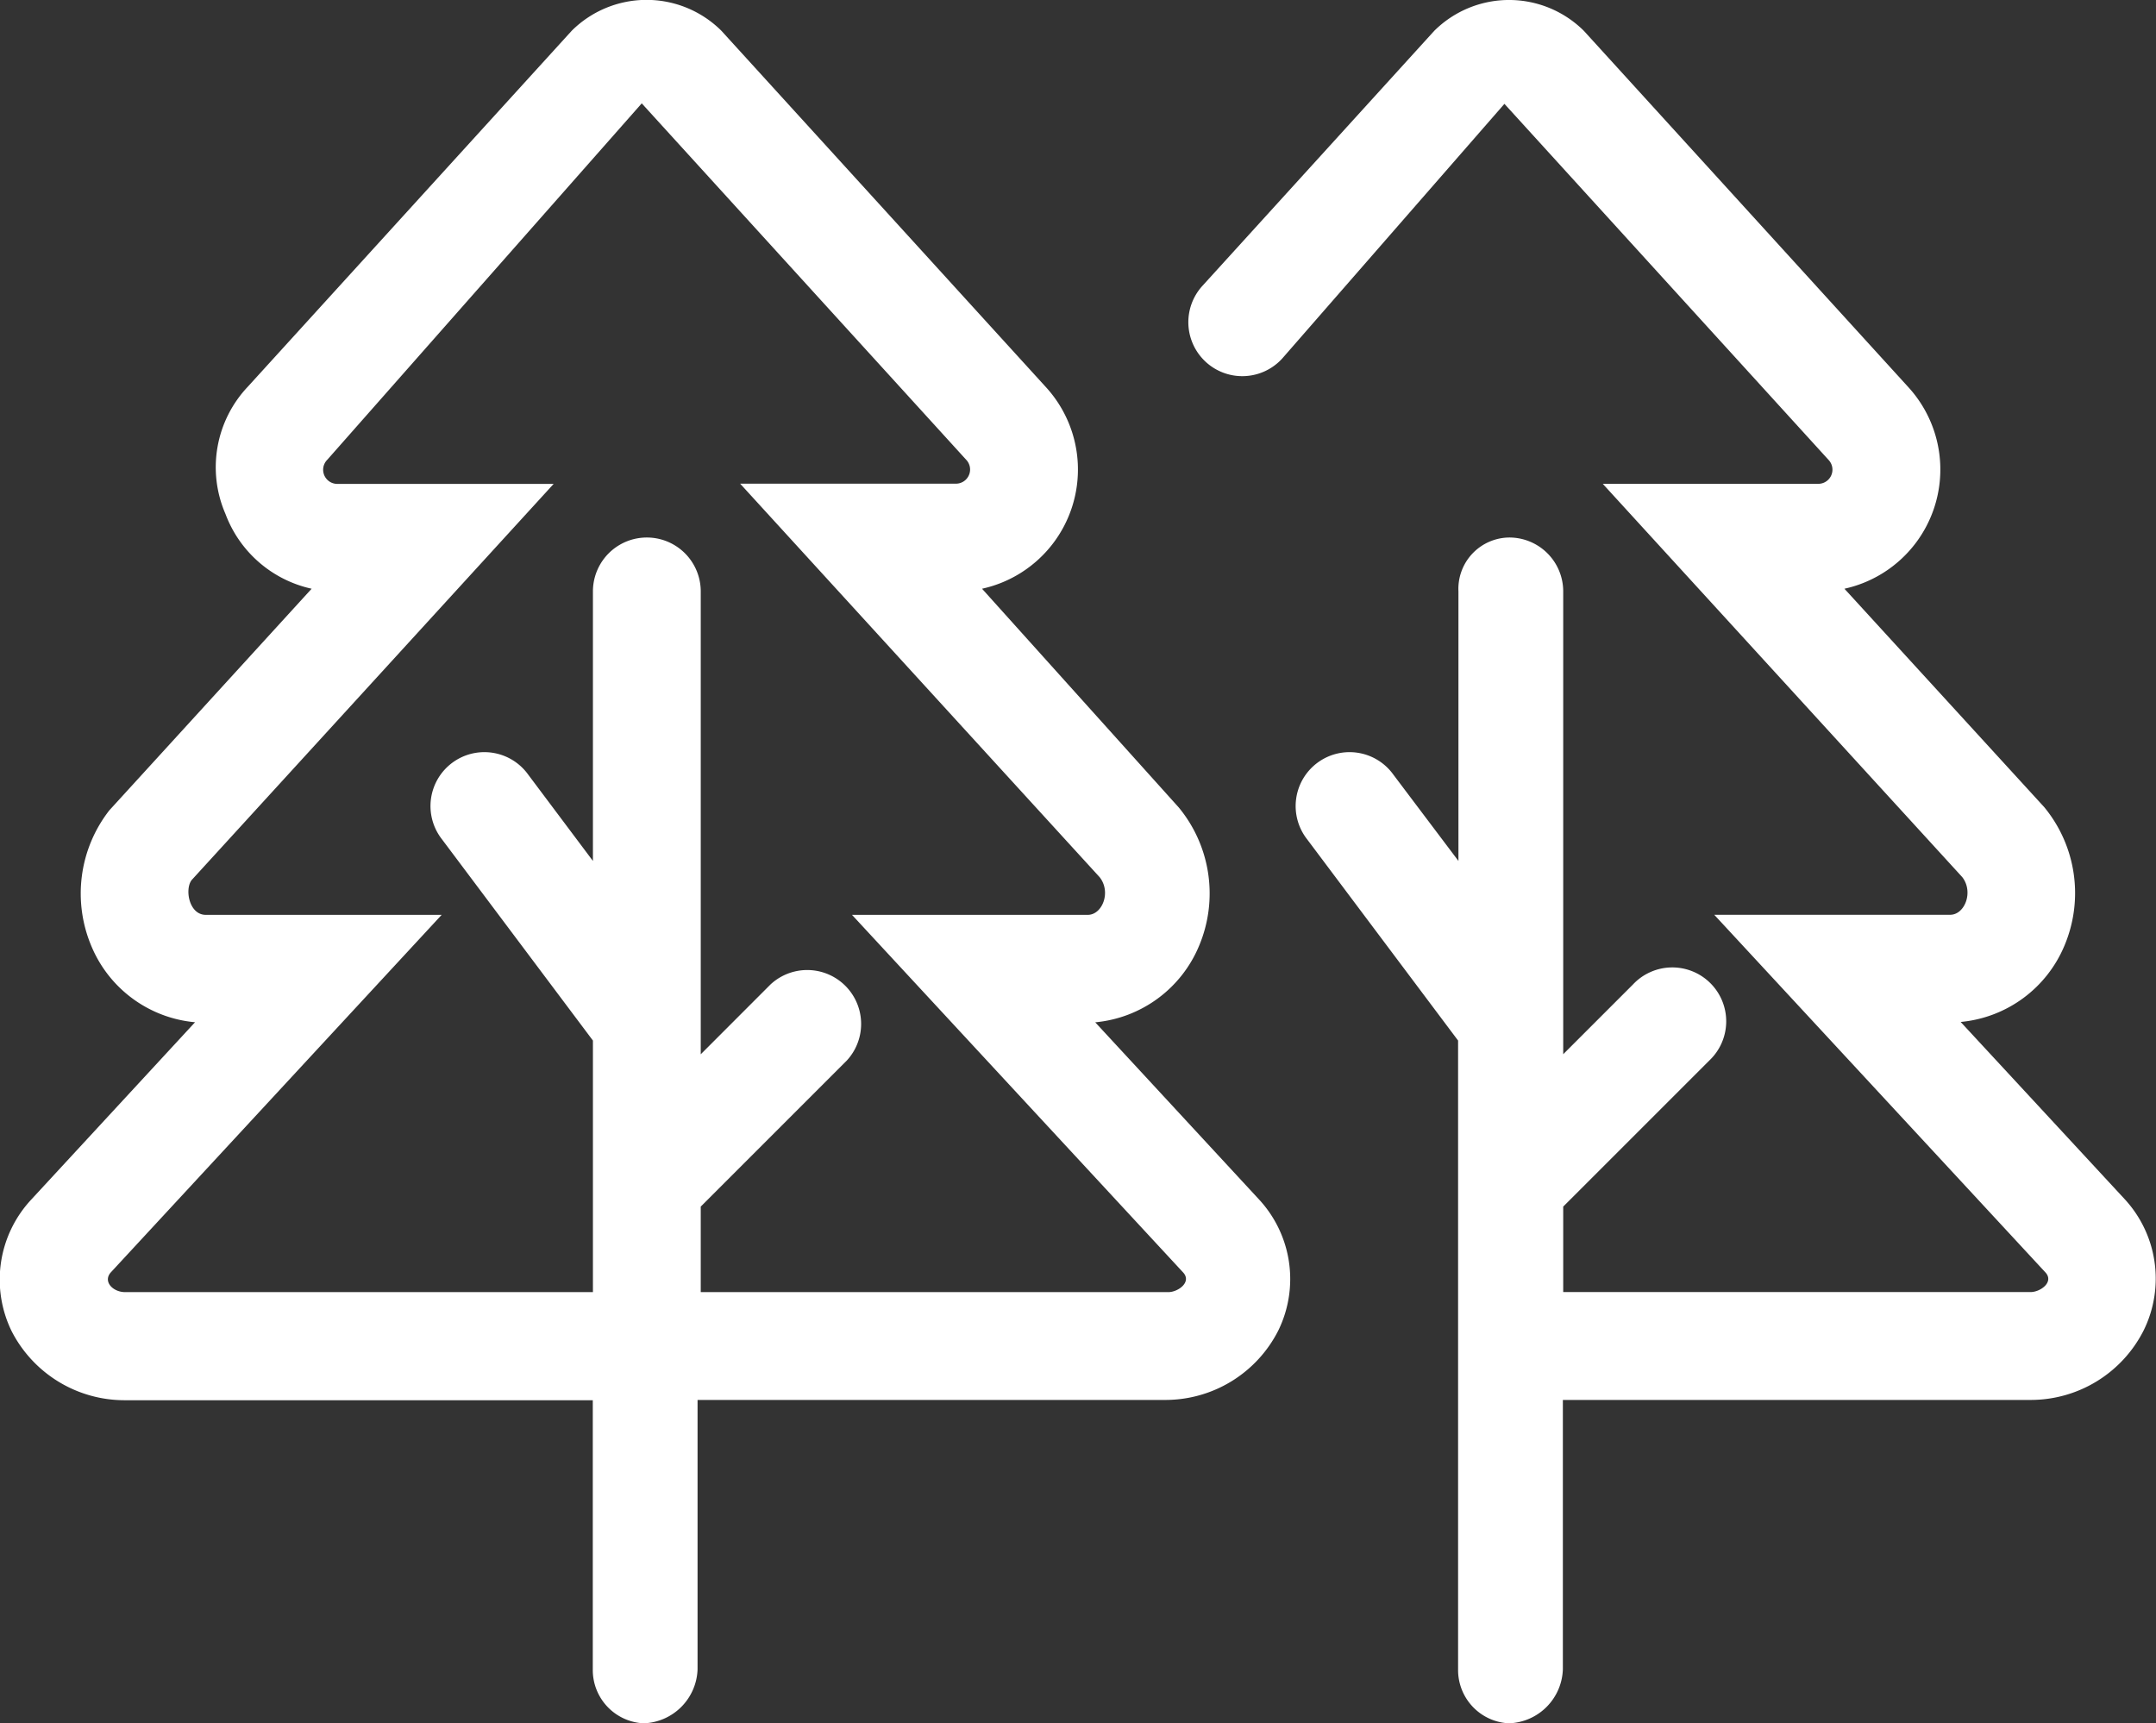 <svg xmlns="http://www.w3.org/2000/svg" width="30.475" height="24.36" viewBox="0 0 30.475 24.36">
  <rect x="0" y="0" width="30.475" height="24.36" fill="#333333" stroke="none"/>
  <path id="trees-light" d="M15.485,14.873a1.767,1.767,0,0,0,1.467-1.079,1.91,1.91,0,0,0-.287-1.959l-2.78-3.091a1.725,1.725,0,0,0,.9-2.853L10.2.856a1.5,1.5,0,0,0-2.114,0L3.508,5.887a1.657,1.657,0,0,0-.317,1.8A1.687,1.687,0,0,0,4.409,8.744l-2.86,3.133A1.912,1.912,0,0,0,1.3,13.806a1.759,1.759,0,0,0,1.461,1.066l-2.309,2.5a1.66,1.66,0,0,0-.284,1.866,1.793,1.793,0,0,0,1.6.977H8.383V24.02a.754.754,0,0,0,.719.762.79.79,0,0,0,.762-.762V20.211h6.609a1.789,1.789,0,0,0,1.6-.982,1.656,1.656,0,0,0-.28-1.86Zm1.033,3.814H9.909V17.478l2.062-2.062a.762.762,0,0,0-1.077-1.077l-.985.986V8.782a.762.762,0,0,0-1.524,0v3.81l-.914-1.219a.762.762,0,1,0-1.219.914l2.133,2.844v3.556H1.774c-.178,0-.321-.154-.2-.283l4.673-5.05H2.913c-.238,0-.3-.363-.2-.492l5.117-5.6H4.78a.2.2,0,0,1-.149-.342L9.075,1.883l4.586,5.038a.2.2,0,0,1-.147.338H10.466l5.081,5.562c.167.21.038.533-.167.533H12.047l4.678,5.052C16.856,18.544,16.656,18.687,16.518,18.687Zm13.514-1.319-2.314-2.5a1.767,1.767,0,0,0,1.467-1.079,1.91,1.91,0,0,0-.287-1.959L26.075,8.744a1.725,1.725,0,0,0,.9-2.853L22.392.858a1.5,1.5,0,0,0-2.115,0L17,4.463a.762.762,0,0,0,1.128,1.027l3.141-3.6,4.586,5.038a.2.2,0,0,1-.149.333H22.659L27.74,12.82c.164.21.035.533-.17.533H24.235l4.678,5.052c.132.138-.068.281-.206.281H22.1V17.478l2.062-2.062a.762.762,0,1,0-1.077-1.077l-.985.985V8.782a.762.762,0,0,0-.762-.762.726.726,0,0,0-.719.762v3.81L19.7,11.373a.762.762,0,1,0-1.219.914l2.133,2.844V24.02a.754.754,0,0,0,.719.762.79.79,0,0,0,.762-.762V20.211h6.609a1.789,1.789,0,0,0,1.6-.982A1.656,1.656,0,0,0,30.032,17.368Z" transform="translate(-0.004 -0.422)" fill="#fff"/>
</svg>
